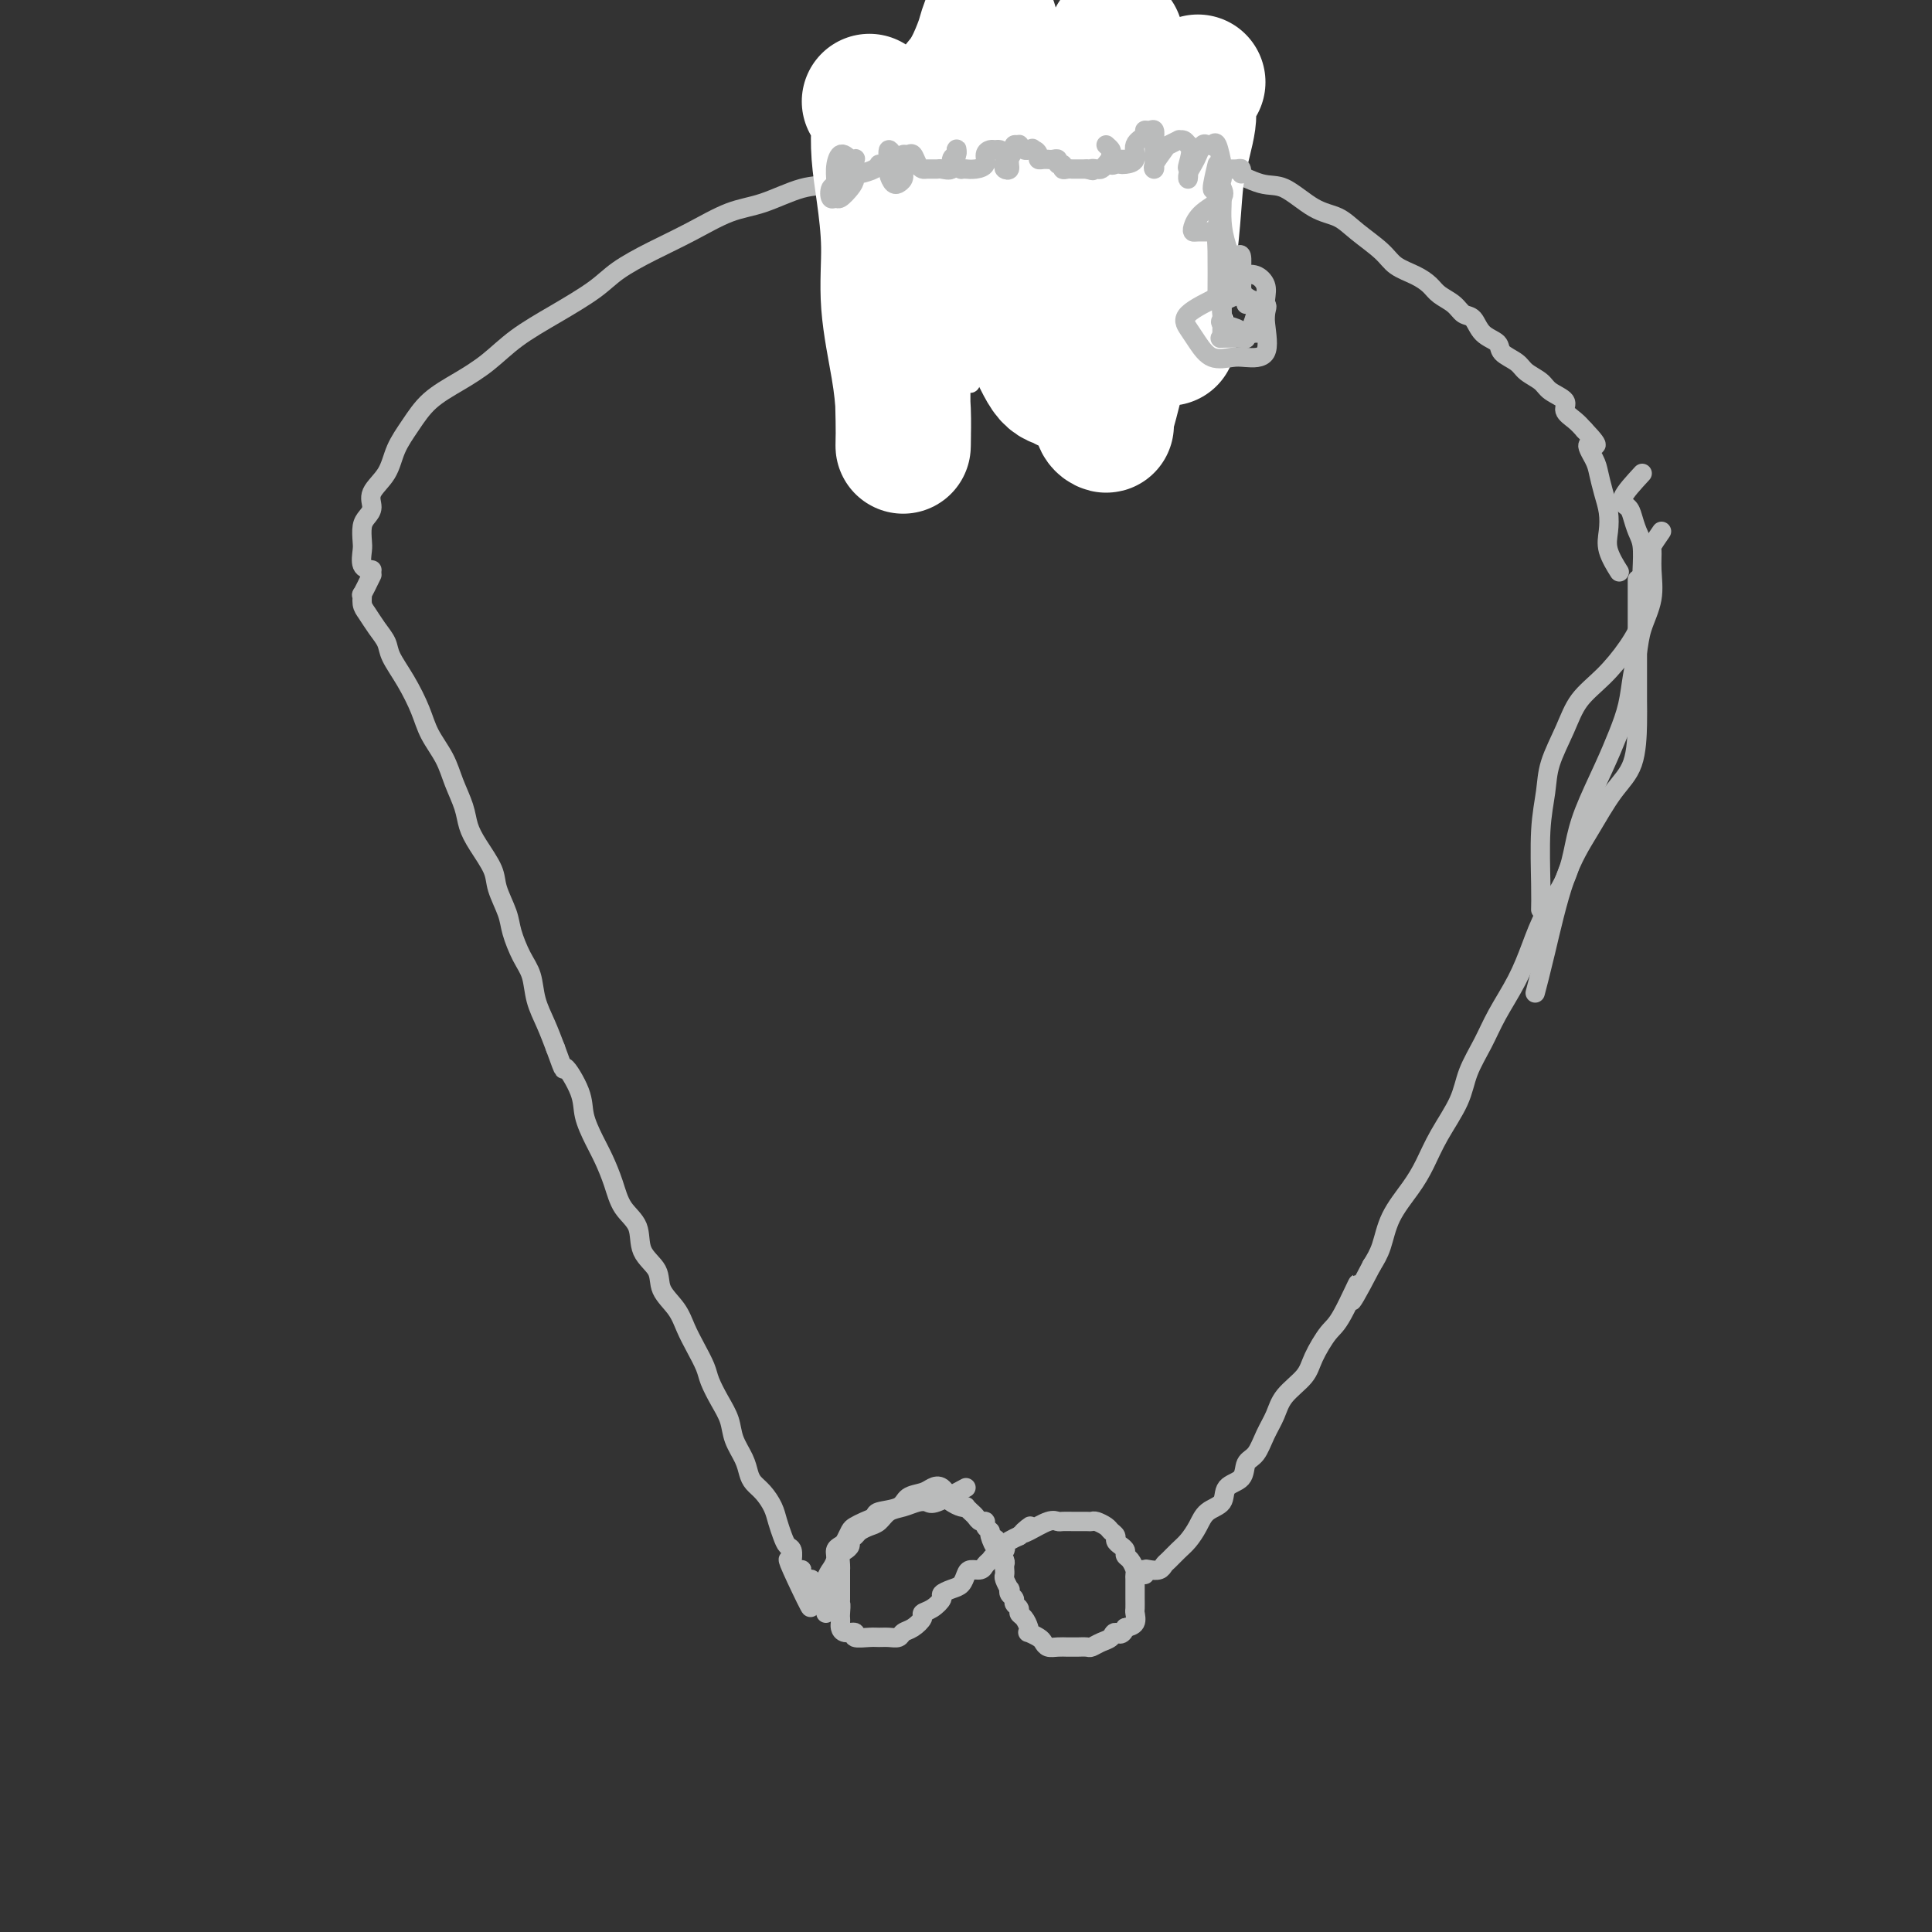 <svg viewBox='0 0 400 400' version='1.1' xmlns='http://www.w3.org/2000/svg' xmlns:xlink='http://www.w3.org/1999/xlink'><rect x="0" y="0" width="400" height="400" fill="#333333" stroke="none"/><g fill='none' stroke='#BABBBB' stroke-width='4' stroke-linecap='round' stroke-linejoin='round'><path d='M77,119c-0.850,1.740 -1.700,3.480 -2,4c-0.300,0.520 -0.049,-0.181 0,0c0.049,0.181 -0.105,1.243 0,2c0.105,0.757 0.467,1.208 1,2c0.533,0.792 1.235,1.926 2,3c0.765,1.074 1.593,2.089 2,3c0.407,0.911 0.392,1.719 1,3c0.608,1.281 1.839,3.034 3,5c1.161,1.966 2.251,4.146 3,6c0.749,1.854 1.156,3.381 2,5c0.844,1.619 2.126,3.331 3,5c0.874,1.669 1.341,3.297 2,5c0.659,1.703 1.509,3.483 2,5c0.491,1.517 0.622,2.773 1,4c0.378,1.227 1.004,2.427 2,4c0.996,1.573 2.364,3.519 3,5c0.636,1.481 0.542,2.495 1,4c0.458,1.505 1.470,3.500 2,5c0.530,1.500 0.579,2.504 1,4c0.421,1.496 1.215,3.484 2,5c0.785,1.516 1.561,2.561 2,4c0.439,1.439 0.541,3.272 1,5c0.459,1.728 1.274,3.351 2,5c0.726,1.649 1.363,3.325 2,5'/><path d='M115,217c2.291,6.389 1.520,3.863 2,4c0.480,0.137 2.212,2.937 3,5c0.788,2.063 0.632,3.388 1,5c0.368,1.612 1.258,3.511 2,5c0.742,1.489 1.334,2.569 2,4c0.666,1.431 1.405,3.215 2,5c0.595,1.785 1.047,3.572 2,5c0.953,1.428 2.409,2.496 3,4c0.591,1.504 0.318,3.445 1,5c0.682,1.555 2.318,2.726 3,4c0.682,1.274 0.410,2.652 1,4c0.590,1.348 2.041,2.667 3,4c0.959,1.333 1.425,2.681 2,4c0.575,1.319 1.257,2.610 2,4c0.743,1.390 1.546,2.878 2,4c0.454,1.122 0.559,1.879 1,3c0.441,1.121 1.217,2.608 2,4c0.783,1.392 1.571,2.691 2,4c0.429,1.309 0.499,2.629 1,4c0.501,1.371 1.433,2.793 2,4c0.567,1.207 0.768,2.199 1,3c0.232,0.801 0.496,1.411 1,2c0.504,0.589 1.248,1.156 2,2c0.752,0.844 1.512,1.965 2,3c0.488,1.035 0.705,1.984 1,3c0.295,1.016 0.667,2.100 1,3c0.333,0.900 0.625,1.617 1,2c0.375,0.383 0.832,0.433 1,1c0.168,0.567 0.045,1.653 0,2c-0.045,0.347 -0.013,-0.044 0,0c0.013,0.044 0.006,0.522 0,1'/><path d='M164,324c7.537,16.776 1.879,5.217 0,1c-1.879,-4.217 0.022,-1.092 1,0c0.978,1.092 1.033,0.152 1,0c-0.033,-0.152 -0.152,0.485 0,1c0.152,0.515 0.577,0.909 1,1c0.423,0.091 0.844,-0.120 1,0c0.156,0.120 0.045,0.572 0,1c-0.045,0.428 -0.026,0.833 0,1c0.026,0.167 0.059,0.096 0,0c-0.059,-0.096 -0.208,-0.218 0,0c0.208,0.218 0.774,0.777 1,1c0.226,0.223 0.113,0.112 0,0'/><path d='M344,110c-0.849,1.238 -1.698,2.476 -2,3c-0.302,0.524 -0.056,0.334 0,1c0.056,0.666 -0.079,2.189 0,4c0.079,1.811 0.373,3.911 0,6c-0.373,2.089 -1.412,4.167 -2,6c-0.588,1.833 -0.726,3.420 -1,5c-0.274,1.580 -0.686,3.152 -1,5c-0.314,1.848 -0.532,3.973 -1,6c-0.468,2.027 -1.187,3.958 -2,6c-0.813,2.042 -1.719,4.196 -3,7c-1.281,2.804 -2.937,6.257 -4,9c-1.063,2.743 -1.532,4.776 -2,7c-0.468,2.224 -0.933,4.638 -2,7c-1.067,2.362 -2.736,4.671 -4,7c-1.264,2.329 -2.125,4.677 -3,7c-0.875,2.323 -1.766,4.622 -3,7c-1.234,2.378 -2.813,4.837 -4,7c-1.187,2.163 -1.984,4.031 -3,6c-1.016,1.969 -2.252,4.041 -3,6c-0.748,1.959 -1.009,3.807 -2,6c-0.991,2.193 -2.713,4.733 -4,7c-1.287,2.267 -2.141,4.262 -3,6c-0.859,1.738 -1.725,3.218 -3,5c-1.275,1.782 -2.959,3.864 -4,6c-1.041,2.136 -1.440,4.324 -2,6c-0.560,1.676 -1.280,2.838 -2,4'/><path d='M284,262c-6.722,12.965 -3.528,5.377 -3,4c0.528,-1.377 -1.609,3.457 -3,6c-1.391,2.543 -2.035,2.795 -3,4c-0.965,1.205 -2.251,3.364 -3,5c-0.749,1.636 -0.963,2.750 -2,4c-1.037,1.250 -2.898,2.637 -4,4c-1.102,1.363 -1.445,2.701 -2,4c-0.555,1.299 -1.323,2.559 -2,4c-0.677,1.441 -1.265,3.061 -2,4c-0.735,0.939 -1.618,1.195 -2,2c-0.382,0.805 -0.262,2.158 -1,3c-0.738,0.842 -2.333,1.174 -3,2c-0.667,0.826 -0.405,2.146 -1,3c-0.595,0.854 -2.047,1.241 -3,2c-0.953,0.759 -1.407,1.891 -2,3c-0.593,1.109 -1.324,2.196 -2,3c-0.676,0.804 -1.298,1.326 -2,2c-0.702,0.674 -1.484,1.500 -2,2c-0.516,0.500 -0.765,0.674 -1,1c-0.235,0.326 -0.455,0.806 -1,1c-0.545,0.194 -1.414,0.104 -2,0c-0.586,-0.104 -0.889,-0.220 -1,0c-0.111,0.220 -0.032,0.777 0,1c0.032,0.223 0.016,0.111 0,0'/><path d='M197,311c-0.657,-1.242 -1.314,-2.484 -2,-3c-0.686,-0.516 -1.400,-0.307 -2,0c-0.600,0.307 -1.088,0.712 -2,1c-0.912,0.288 -2.250,0.458 -3,1c-0.750,0.542 -0.912,1.455 -2,2c-1.088,0.545 -3.104,0.722 -4,1c-0.896,0.278 -0.674,0.655 -1,1c-0.326,0.345 -1.200,0.656 -2,1c-0.800,0.344 -1.525,0.721 -2,1c-0.475,0.279 -0.701,0.458 -1,1c-0.299,0.542 -0.673,1.445 -1,2c-0.327,0.555 -0.608,0.760 -1,1c-0.392,0.240 -0.893,0.515 -1,1c-0.107,0.485 0.182,1.182 0,2c-0.182,0.818 -0.833,1.759 -1,2c-0.167,0.241 0.151,-0.217 0,0c-0.151,0.217 -0.773,1.108 -1,2c-0.227,0.892 -0.061,1.783 0,2c0.061,0.217 0.016,-0.241 0,0c-0.016,0.241 -0.004,1.180 0,2c0.004,0.820 0.001,1.520 0,2c-0.001,0.480 -0.001,0.740 0,1'/><path d='M200,308c-2.351,1.261 -4.703,2.522 -6,3c-1.297,0.478 -1.541,0.173 -2,0c-0.459,-0.173 -1.134,-0.215 -2,0c-0.866,0.215 -1.924,0.688 -3,1c-1.076,0.312 -2.172,0.465 -3,1c-0.828,0.535 -1.389,1.453 -2,2c-0.611,0.547 -1.273,0.724 -2,1c-0.727,0.276 -1.518,0.652 -2,1c-0.482,0.348 -0.655,0.670 -1,1c-0.345,0.330 -0.863,0.670 -1,1c-0.137,0.330 0.107,0.652 0,1c-0.107,0.348 -0.565,0.722 -1,1c-0.435,0.278 -0.849,0.460 -1,1c-0.151,0.540 -0.041,1.439 0,2c0.041,0.561 0.011,0.783 0,1c-0.011,0.217 -0.003,0.429 0,1c0.003,0.571 0.001,1.500 0,2c-0.001,0.500 -0.000,0.571 0,1c0.000,0.429 0.000,1.214 0,2'/><path d='M174,331c-0.619,2.284 -0.166,0.993 0,1c0.166,0.007 0.046,1.312 0,2c-0.046,0.688 -0.018,0.758 0,1c0.018,0.242 0.027,0.657 0,1c-0.027,0.343 -0.088,0.614 0,1c0.088,0.386 0.327,0.888 1,1c0.673,0.112 1.780,-0.166 2,0c0.220,0.166 -0.446,0.778 0,1c0.446,0.222 2.002,0.056 3,0c0.998,-0.056 1.436,-0.003 2,0c0.564,0.003 1.255,-0.044 2,0c0.745,0.044 1.543,0.180 2,0c0.457,-0.180 0.573,-0.677 1,-1c0.427,-0.323 1.166,-0.471 2,-1c0.834,-0.529 1.763,-1.437 2,-2c0.237,-0.563 -0.218,-0.781 0,-1c0.218,-0.219 1.109,-0.439 2,-1c0.891,-0.561 1.783,-1.463 2,-2c0.217,-0.537 -0.241,-0.708 0,-1c0.241,-0.292 1.182,-0.704 2,-1c0.818,-0.296 1.514,-0.475 2,-1c0.486,-0.525 0.760,-1.398 1,-2c0.240,-0.602 0.444,-0.935 1,-1c0.556,-0.065 1.463,0.137 2,0c0.537,-0.137 0.704,-0.614 1,-1c0.296,-0.386 0.723,-0.681 1,-1c0.277,-0.319 0.406,-0.663 1,-1c0.594,-0.337 1.654,-0.668 2,-1c0.346,-0.332 -0.022,-0.666 0,-1c0.022,-0.334 0.435,-0.667 1,-1c0.565,-0.333 1.283,-0.667 2,-1'/><path d='M211,318c3.936,-3.353 1.774,-1.736 1,-1c-0.774,0.736 -0.162,0.589 1,0c1.162,-0.589 2.875,-1.622 4,-2c1.125,-0.378 1.664,-0.101 2,0c0.336,0.101 0.471,0.027 1,0c0.529,-0.027 1.451,-0.007 2,0c0.549,0.007 0.723,0.001 1,0c0.277,-0.001 0.655,0.003 1,0c0.345,-0.003 0.655,-0.012 1,0c0.345,0.012 0.723,0.045 1,0c0.277,-0.045 0.452,-0.167 1,0c0.548,0.167 1.470,0.622 2,1c0.530,0.378 0.668,0.679 1,1c0.332,0.321 0.859,0.664 1,1c0.141,0.336 -0.103,0.666 0,1c0.103,0.334 0.553,0.670 1,1c0.447,0.330 0.890,0.652 1,1c0.110,0.348 -0.114,0.722 0,1c0.114,0.278 0.566,0.459 1,1c0.434,0.541 0.848,1.440 1,2c0.152,0.560 0.041,0.779 0,1c-0.041,0.221 -0.011,0.445 0,1c0.011,0.555 0.002,1.443 0,2c-0.002,0.557 0.001,0.783 0,1c-0.001,0.217 -0.006,0.426 0,1c0.006,0.574 0.022,1.515 0,2c-0.022,0.485 -0.083,0.515 0,1c0.083,0.485 0.309,1.424 0,2c-0.309,0.576 -1.155,0.788 -2,1'/><path d='M233,337c-0.726,2.034 -1.541,1.119 -2,1c-0.459,-0.119 -0.560,0.556 -1,1c-0.440,0.444 -1.217,0.655 -2,1c-0.783,0.345 -1.571,0.825 -2,1c-0.429,0.175 -0.499,0.047 -1,0c-0.501,-0.047 -1.433,-0.012 -2,0c-0.567,0.012 -0.768,0.000 -1,0c-0.232,-0.000 -0.495,0.011 -1,0c-0.505,-0.011 -1.253,-0.045 -2,0c-0.747,0.045 -1.493,0.170 -2,0c-0.507,-0.170 -0.776,-0.636 -1,-1c-0.224,-0.364 -0.402,-0.626 -1,-1c-0.598,-0.374 -1.614,-0.860 -2,-1c-0.386,-0.140 -0.141,0.065 0,0c0.141,-0.065 0.177,-0.398 0,-1c-0.177,-0.602 -0.568,-1.471 -1,-2c-0.432,-0.529 -0.904,-0.719 -1,-1c-0.096,-0.281 0.184,-0.654 0,-1c-0.184,-0.346 -0.833,-0.665 -1,-1c-0.167,-0.335 0.148,-0.685 0,-1c-0.148,-0.315 -0.758,-0.595 -1,-1c-0.242,-0.405 -0.118,-0.936 0,-1c0.118,-0.064 0.228,0.337 0,0c-0.228,-0.337 -0.793,-1.414 -1,-2c-0.207,-0.586 -0.054,-0.681 0,-1c0.054,-0.319 0.011,-0.863 0,-1c-0.011,-0.137 0.011,0.132 0,0c-0.011,-0.132 -0.054,-0.664 0,-1c0.054,-0.336 0.207,-0.475 0,-1c-0.207,-0.525 -0.773,-1.436 -1,-2c-0.227,-0.564 -0.113,-0.782 0,-1'/><path d='M207,320c-1.554,-2.986 -0.937,-0.450 -1,0c-0.063,0.450 -0.804,-1.185 -1,-2c-0.196,-0.815 0.155,-0.810 0,-1c-0.155,-0.190 -0.815,-0.576 -1,-1c-0.185,-0.424 0.104,-0.888 0,-1c-0.104,-0.112 -0.602,0.127 -1,0c-0.398,-0.127 -0.697,-0.622 -1,-1c-0.303,-0.378 -0.610,-0.640 -1,-1c-0.390,-0.360 -0.864,-0.818 -1,-1c-0.136,-0.182 0.066,-0.087 0,0c-0.066,0.087 -0.400,0.167 -1,0c-0.600,-0.167 -1.468,-0.581 -2,-1c-0.532,-0.419 -0.730,-0.844 -1,-1c-0.270,-0.156 -0.611,-0.042 -1,0c-0.389,0.042 -0.825,0.012 -1,0c-0.175,-0.012 -0.087,-0.006 0,0'/><path d='M77,118c-0.844,-0.123 -1.688,-0.245 -2,-1c-0.312,-0.755 -0.093,-2.141 0,-3c0.093,-0.859 0.061,-1.191 0,-2c-0.061,-0.809 -0.150,-2.095 0,-3c0.150,-0.905 0.539,-1.431 1,-2c0.461,-0.569 0.994,-1.183 1,-2c0.006,-0.817 -0.514,-1.839 0,-3c0.514,-1.161 2.061,-2.463 3,-4c0.939,-1.537 1.271,-3.309 2,-5c0.729,-1.691 1.854,-3.301 3,-5c1.146,-1.699 2.312,-3.485 4,-5c1.688,-1.515 3.897,-2.758 6,-4c2.103,-1.242 4.100,-2.485 6,-4c1.900,-1.515 3.702,-3.304 6,-5c2.298,-1.696 5.091,-3.299 8,-5c2.909,-1.701 5.935,-3.499 8,-5c2.065,-1.501 3.168,-2.704 5,-4c1.832,-1.296 4.393,-2.684 7,-4c2.607,-1.316 5.260,-2.561 8,-4c2.740,-1.439 5.567,-3.072 8,-4c2.433,-0.928 4.473,-1.151 7,-2c2.527,-0.849 5.542,-2.324 8,-3c2.458,-0.676 4.360,-0.552 7,-1c2.640,-0.448 6.018,-1.467 9,-2c2.982,-0.533 5.566,-0.581 8,-1c2.434,-0.419 4.717,-1.210 7,-2'/><path d='M197,33c8.553,-2.170 6.934,-2.096 8,-2c1.066,0.096 4.815,0.214 8,0c3.185,-0.214 5.805,-0.761 9,-1c3.195,-0.239 6.966,-0.172 10,0c3.034,0.172 5.331,0.449 8,1c2.669,0.551 5.711,1.377 8,2c2.289,0.623 3.827,1.044 6,2c2.173,0.956 4.981,2.446 7,3c2.019,0.554 3.247,0.171 5,1c1.753,0.829 4.029,2.869 6,4c1.971,1.131 3.637,1.353 5,2c1.363,0.647 2.424,1.720 4,3c1.576,1.280 3.667,2.766 5,4c1.333,1.234 1.908,2.217 3,3c1.092,0.783 2.701,1.366 4,2c1.299,0.634 2.288,1.320 3,2c0.712,0.680 1.148,1.355 2,2c0.852,0.645 2.120,1.261 3,2c0.880,0.739 1.372,1.601 2,2c0.628,0.399 1.394,0.333 2,1c0.606,0.667 1.053,2.065 2,3c0.947,0.935 2.393,1.405 3,2c0.607,0.595 0.373,1.314 1,2c0.627,0.686 2.113,1.338 3,2c0.887,0.662 1.175,1.332 2,2c0.825,0.668 2.189,1.334 3,2c0.811,0.666 1.071,1.333 2,2c0.929,0.667 2.527,1.333 3,2c0.473,0.667 -0.180,1.333 0,2c0.180,0.667 1.194,1.333 2,2c0.806,0.667 1.403,1.333 2,2'/><path d='M328,89c4.356,4.555 1.745,2.941 1,3c-0.745,0.059 0.375,1.789 1,3c0.625,1.211 0.754,1.901 1,3c0.246,1.099 0.609,2.607 1,4c0.391,1.393 0.809,2.672 1,4c0.191,1.328 0.154,2.707 0,4c-0.154,1.293 -0.426,2.502 0,4c0.426,1.498 1.550,3.285 2,4c0.450,0.715 0.225,0.357 0,0'/></g>
<g fill='none' stroke='#FFFFFF' stroke-width='4' stroke-linecap='round' stroke-linejoin='round'><path d='M193,14c-3.643,1.291 -7.285,2.582 -9,4c-1.715,1.418 -1.502,2.964 -2,5c-0.498,2.036 -1.706,4.561 -2,8c-0.294,3.439 0.325,7.791 0,12c-0.325,4.209 -1.595,8.275 -2,11c-0.405,2.725 0.054,4.108 0,5c-0.054,0.892 -0.620,1.291 -1,0c-0.380,-1.291 -0.573,-4.273 0,-8c0.573,-3.727 1.912,-8.199 3,-12c1.088,-3.801 1.923,-6.930 3,-10c1.077,-3.070 2.394,-6.080 4,-9c1.606,-2.920 3.499,-5.749 5,-7c1.501,-1.251 2.609,-0.923 3,-1c0.391,-0.077 0.065,-0.557 0,1c-0.065,1.557 0.130,5.152 0,10c-0.130,4.848 -0.587,10.951 -1,16c-0.413,5.049 -0.783,9.046 -1,13c-0.217,3.954 -0.279,7.866 0,7c0.279,-0.866 0.901,-6.509 2,-12c1.099,-5.491 2.677,-10.830 5,-17c2.323,-6.170 5.393,-13.171 7,-17c1.607,-3.829 1.751,-4.485 2,-5c0.249,-0.515 0.603,-0.889 1,1c0.397,1.889 0.839,6.042 1,10c0.161,3.958 0.043,7.721 0,12c-0.043,4.279 -0.012,9.075 0,13c0.012,3.925 0.003,6.979 0,9c-0.003,2.021 -0.002,3.011 0,4'/><path d='M211,57c0.144,7.251 -0.497,0.878 -1,-2c-0.503,-2.878 -0.869,-2.260 -1,-5c-0.131,-2.740 -0.029,-8.836 0,-15c0.029,-6.164 -0.017,-12.395 0,-18c0.017,-5.605 0.095,-10.586 0,-12c-0.095,-1.414 -0.365,0.737 -1,2c-0.635,1.263 -1.636,1.638 -3,6c-1.364,4.362 -3.090,12.713 -5,20c-1.910,7.287 -4.004,13.512 -5,20c-0.996,6.488 -0.894,13.239 -1,17c-0.106,3.761 -0.420,4.532 -1,5c-0.580,0.468 -1.425,0.635 -2,0c-0.575,-0.635 -0.881,-2.071 -1,-5c-0.119,-2.929 -0.051,-7.351 0,-14c0.051,-6.649 0.087,-15.526 0,-22c-0.087,-6.474 -0.296,-10.544 -1,-13c-0.704,-2.456 -1.902,-3.299 -3,-2c-1.098,1.299 -2.097,4.739 -4,9c-1.903,4.261 -4.712,9.344 -6,16c-1.288,6.656 -1.056,14.884 -1,21c0.056,6.116 -0.064,10.118 1,12c1.064,1.882 3.311,1.643 6,2c2.689,0.357 5.820,1.310 8,-1c2.180,-2.310 3.410,-7.884 5,-13c1.590,-5.116 3.540,-9.773 6,-16c2.460,-6.227 5.431,-14.023 7,-21c1.569,-6.977 1.735,-13.135 2,-15c0.265,-1.865 0.628,0.562 1,2c0.372,1.438 0.754,1.887 0,6c-0.754,4.113 -2.644,11.889 -4,19c-1.356,7.111 -2.178,13.555 -3,20'/><path d='M204,60c-1.321,10.434 -1.624,13.020 -2,15c-0.376,1.980 -0.824,3.353 -1,4c-0.176,0.647 -0.079,0.566 0,-2c0.079,-2.566 0.140,-7.617 0,-13c-0.140,-5.383 -0.481,-11.099 0,-18c0.481,-6.901 1.785,-14.988 3,-21c1.215,-6.012 2.339,-9.950 3,-12c0.661,-2.050 0.857,-2.212 1,0c0.143,2.212 0.234,6.800 0,13c-0.234,6.200 -0.792,14.013 -1,22c-0.208,7.987 -0.065,16.147 0,22c0.065,5.853 0.053,9.397 0,11c-0.053,1.603 -0.146,1.265 0,1c0.146,-0.265 0.530,-0.455 1,-4c0.470,-3.545 1.027,-10.444 2,-19c0.973,-8.556 2.364,-18.767 4,-28c1.636,-9.233 3.517,-17.486 5,-20c1.483,-2.514 2.566,0.710 3,2c0.434,1.290 0.217,0.645 0,0'/></g>
<g fill='none' stroke='#FFFFFF' stroke-width='28' stroke-linecap='round' stroke-linejoin='round'><path d='M180,21c0.840,0.641 1.679,1.283 2,2c0.321,0.717 0.123,1.511 0,3c-0.123,1.489 -0.170,3.673 0,6c0.170,2.327 0.557,4.798 1,8c0.443,3.202 0.942,7.134 1,11c0.058,3.866 -0.324,7.666 0,12c0.324,4.334 1.355,9.201 2,13c0.645,3.799 0.904,6.529 1,9c0.096,2.471 0.029,4.684 0,6c-0.029,1.316 -0.019,1.737 0,1c0.019,-0.737 0.048,-2.632 0,-5c-0.048,-2.368 -0.175,-5.209 0,-8c0.175,-2.791 0.650,-5.534 1,-9c0.350,-3.466 0.575,-7.656 1,-12c0.425,-4.344 1.049,-8.841 2,-13c0.951,-4.159 2.229,-7.980 3,-12c0.771,-4.020 1.033,-8.239 2,-11c0.967,-2.761 2.637,-4.066 4,-6c1.363,-1.934 2.418,-4.499 3,-6c0.582,-1.501 0.691,-1.937 1,-3c0.309,-1.063 0.816,-2.753 1,-2c0.184,0.753 0.044,3.948 0,8c-0.044,4.052 0.009,8.963 0,13c-0.009,4.037 -0.079,7.202 0,11c0.079,3.798 0.308,8.228 1,12c0.692,3.772 1.846,6.886 3,10'/><path d='M209,59c1.480,10.137 2.679,9.480 4,11c1.321,1.520 2.763,5.218 4,7c1.237,1.782 2.270,1.648 3,2c0.730,0.352 1.156,1.190 2,0c0.844,-1.190 2.107,-4.409 3,-9c0.893,-4.591 1.416,-10.556 2,-16c0.584,-5.444 1.228,-10.369 2,-15c0.772,-4.631 1.671,-8.968 2,-13c0.329,-4.032 0.088,-7.760 0,-10c-0.088,-2.240 -0.023,-2.994 0,-4c0.023,-1.006 0.003,-2.265 0,-3c-0.003,-0.735 0.010,-0.946 0,-1c-0.010,-0.054 -0.045,0.050 0,1c0.045,0.950 0.170,2.746 0,5c-0.170,2.254 -0.634,4.965 -1,8c-0.366,3.035 -0.634,6.394 -1,10c-0.366,3.606 -0.830,7.458 -1,11c-0.170,3.542 -0.047,6.773 0,10c0.047,3.227 0.016,6.448 0,10c-0.016,3.552 -0.019,7.434 0,11c0.019,3.566 0.060,6.815 0,9c-0.060,2.185 -0.223,3.306 0,4c0.223,0.694 0.830,0.959 1,1c0.170,0.041 -0.099,-0.144 0,-1c0.099,-0.856 0.565,-2.384 1,-4c0.435,-1.616 0.839,-3.319 1,-4c0.161,-0.681 0.081,-0.341 0,0'/><path d='M248,17c-0.899,1.456 -1.799,2.912 -2,4c-0.201,1.088 0.296,1.809 0,4c-0.296,2.191 -1.385,5.852 -2,9c-0.615,3.148 -0.754,5.782 -1,9c-0.246,3.218 -0.598,7.020 -1,10c-0.402,2.980 -0.854,5.138 -1,8c-0.146,2.862 0.012,6.427 0,8c-0.012,1.573 -0.196,1.154 0,1c0.196,-0.154 0.770,-0.044 1,0c0.230,0.044 0.115,0.022 0,0'/></g>
<g fill='none' stroke='#BABBBB' stroke-width='4' stroke-linecap='round' stroke-linejoin='round'><path d='M176,33c-0.724,-0.675 -1.449,-1.350 -2,-1c-0.551,0.350 -0.929,1.725 -1,3c-0.071,1.275 0.165,2.448 0,3c-0.165,0.552 -0.731,0.482 -1,1c-0.269,0.518 -0.240,1.626 0,2c0.240,0.374 0.691,0.016 1,0c0.309,-0.016 0.475,0.312 1,0c0.525,-0.312 1.409,-1.263 2,-2c0.591,-0.737 0.890,-1.259 1,-2c0.110,-0.741 0.030,-1.702 0,-2c-0.030,-0.298 -0.012,0.066 0,0c0.012,-0.066 0.017,-0.564 0,-1c-0.017,-0.436 -0.057,-0.811 0,-1c0.057,-0.189 0.210,-0.191 0,0c-0.210,0.191 -0.784,0.574 -1,1c-0.216,0.426 -0.076,0.896 0,1c0.076,0.104 0.087,-0.158 0,0c-0.087,0.158 -0.272,0.736 0,1c0.272,0.264 1.001,0.215 2,0c0.999,-0.215 2.269,-0.596 3,-1c0.731,-0.404 0.923,-0.830 1,-1c0.077,-0.170 0.038,-0.085 0,0'/><path d='M186,34c-0.851,-1.563 -1.702,-3.127 -2,-3c-0.298,0.127 -0.042,1.944 0,3c0.042,1.056 -0.128,1.353 0,2c0.128,0.647 0.556,1.646 1,2c0.444,0.354 0.904,0.064 1,0c0.096,-0.064 -0.171,0.098 0,0c0.171,-0.098 0.781,-0.457 1,-1c0.219,-0.543 0.048,-1.272 0,-2c-0.048,-0.728 0.029,-1.457 0,-2c-0.029,-0.543 -0.162,-0.902 0,-1c0.162,-0.098 0.620,0.065 1,0c0.380,-0.065 0.683,-0.357 1,0c0.317,0.357 0.647,1.363 1,2c0.353,0.637 0.729,0.905 1,1c0.271,0.095 0.436,0.019 1,0c0.564,-0.019 1.528,0.020 2,0c0.472,-0.020 0.452,-0.099 1,0c0.548,0.099 1.662,0.377 2,0c0.338,-0.377 -0.101,-1.409 0,-2c0.101,-0.591 0.743,-0.740 1,-1c0.257,-0.260 0.128,-0.630 0,-1'/><path d='M198,31c0.172,-0.497 0.103,0.259 0,1c-0.103,0.741 -0.239,1.466 0,2c0.239,0.534 0.854,0.876 1,1c0.146,0.124 -0.177,0.031 0,0c0.177,-0.031 0.856,-0.001 1,0c0.144,0.001 -0.246,-0.028 0,0c0.246,0.028 1.127,0.113 2,0c0.873,-0.113 1.739,-0.423 2,-1c0.261,-0.577 -0.084,-1.421 0,-2c0.084,-0.579 0.597,-0.895 1,-1c0.403,-0.105 0.695,-0.000 1,0c0.305,0.000 0.622,-0.103 1,0c0.378,0.103 0.818,0.414 1,1c0.182,0.586 0.105,1.447 0,2c-0.105,0.553 -0.240,0.800 0,1c0.240,0.200 0.853,0.355 1,0c0.147,-0.355 -0.172,-1.221 0,-2c0.172,-0.779 0.834,-1.473 1,-2c0.166,-0.527 -0.163,-0.887 0,-1c0.163,-0.113 0.817,0.021 1,0c0.183,-0.021 -0.105,-0.198 0,0c0.105,0.198 0.601,0.771 1,1c0.399,0.229 0.699,0.115 1,0'/><path d='M213,31c1.658,-0.607 0.303,-0.124 0,0c-0.303,0.124 0.444,-0.110 1,0c0.556,0.110 0.919,0.565 1,1c0.081,0.435 -0.119,0.849 0,1c0.119,0.151 0.558,0.039 1,0c0.442,-0.039 0.888,-0.007 1,0c0.112,0.007 -0.110,-0.013 0,0c0.110,0.013 0.550,0.060 1,0c0.450,-0.060 0.908,-0.226 1,0c0.092,0.226 -0.182,0.845 0,1c0.182,0.155 0.818,-0.155 1,0c0.182,0.155 -0.092,0.773 0,1c0.092,0.227 0.549,0.061 1,0c0.451,-0.061 0.894,-0.016 1,0c0.106,0.016 -0.126,0.004 0,0c0.126,-0.004 0.611,-0.001 1,0c0.389,0.001 0.683,0.000 1,0c0.317,-0.000 0.659,-0.000 1,0'/><path d='M225,35c2.035,0.622 1.122,0.177 1,0c-0.122,-0.177 0.546,-0.086 1,0c0.454,0.086 0.695,0.167 1,0c0.305,-0.167 0.673,-0.581 1,-1c0.327,-0.419 0.613,-0.844 1,-1c0.387,-0.156 0.874,-0.042 1,0c0.126,0.042 -0.111,0.011 0,0c0.111,-0.011 0.568,-0.003 1,0c0.432,0.003 0.838,0.001 1,0c0.162,-0.001 0.081,-0.000 0,0'/><path d='M229,30c0.416,0.370 0.833,0.740 1,1c0.167,0.260 0.085,0.410 0,1c-0.085,0.590 -0.172,1.621 0,2c0.172,0.379 0.604,0.106 1,0c0.396,-0.106 0.755,-0.045 1,0c0.245,0.045 0.377,0.075 1,0c0.623,-0.075 1.739,-0.254 2,-1c0.261,-0.746 -0.333,-2.058 0,-3c0.333,-0.942 1.592,-1.514 2,-2c0.408,-0.486 -0.034,-0.885 0,-1c0.034,-0.115 0.545,0.053 1,0c0.455,-0.053 0.854,-0.327 1,0c0.146,0.327 0.040,1.254 0,2c-0.040,0.746 -0.013,1.309 0,2c0.013,0.691 0.010,1.509 0,2c-0.010,0.491 -0.029,0.654 0,1c0.029,0.346 0.107,0.873 0,1c-0.107,0.127 -0.397,-0.148 0,-1c0.397,-0.852 1.482,-2.282 2,-3c0.518,-0.718 0.467,-0.726 1,-1c0.533,-0.274 1.648,-0.816 2,-1c0.352,-0.184 -0.059,-0.011 0,0c0.059,0.011 0.588,-0.140 1,0c0.412,0.140 0.706,0.570 1,1'/><path d='M246,30c1.084,0.262 0.293,2.915 0,4c-0.293,1.085 -0.090,0.600 0,1c0.090,0.400 0.065,1.683 0,2c-0.065,0.317 -0.172,-0.332 0,-1c0.172,-0.668 0.624,-1.355 1,-2c0.376,-0.645 0.678,-1.248 1,-2c0.322,-0.752 0.664,-1.651 1,-2c0.336,-0.349 0.664,-0.147 1,0c0.336,0.147 0.678,0.238 1,0c0.322,-0.238 0.622,-0.804 1,0c0.378,0.804 0.832,2.978 1,4c0.168,1.022 0.049,0.890 0,1c-0.049,0.110 -0.029,0.460 0,1c0.029,0.540 0.067,1.269 0,1c-0.067,-0.269 -0.238,-1.537 0,-2c0.238,-0.463 0.887,-0.120 1,0c0.113,0.120 -0.309,0.018 0,0c0.309,-0.018 1.351,0.047 2,0c0.649,-0.047 0.906,-0.205 1,0c0.094,0.205 0.027,0.773 0,1c-0.027,0.227 -0.013,0.114 0,0'/><path d='M253,35c-0.423,5.310 -0.845,10.619 -1,13c-0.155,2.381 -0.042,1.833 0,4c0.042,2.167 0.012,7.048 0,9c-0.012,1.952 -0.006,0.976 0,0'/><path d='M252,34c-0.504,2.116 -1.007,4.233 -1,5c0.007,0.767 0.525,0.186 1,0c0.475,-0.186 0.908,0.023 1,0c0.092,-0.023 -0.158,-0.279 0,0c0.158,0.279 0.723,1.094 0,2c-0.723,0.906 -2.733,1.903 -4,3c-1.267,1.097 -1.791,2.294 -2,3c-0.209,0.706 -0.105,0.922 0,1c0.105,0.078 0.210,0.019 1,0c0.790,-0.019 2.264,0.002 3,0c0.736,-0.002 0.733,-0.026 1,0c0.267,0.026 0.804,0.101 1,0c0.196,-0.101 0.053,-0.377 0,0c-0.053,0.377 -0.014,1.407 0,2c0.014,0.593 0.004,0.747 0,1c-0.004,0.253 -0.001,0.604 0,1c0.001,0.396 0.000,0.837 0,1c-0.000,0.163 -0.000,0.046 0,0c0.000,-0.046 0.000,-0.023 0,0'/><path d='M253,53c1.337,0.916 1.679,0.205 2,0c0.321,-0.205 0.622,0.094 1,0c0.378,-0.094 0.835,-0.582 1,0c0.165,0.582 0.040,2.233 0,3c-0.040,0.767 0.007,0.650 0,1c-0.007,0.350 -0.069,1.166 0,2c0.069,0.834 0.267,1.686 0,2c-0.267,0.314 -0.999,0.092 -1,0c-0.001,-0.092 0.730,-0.053 1,0c0.270,0.053 0.080,0.119 0,0c-0.080,-0.119 -0.050,-0.421 0,-1c0.050,-0.579 0.118,-1.433 0,-2c-0.118,-0.567 -0.424,-0.848 -1,-2c-0.576,-1.152 -1.422,-3.176 -2,-5c-0.578,-1.824 -0.887,-3.448 -1,-5c-0.113,-1.552 -0.030,-3.032 0,-4c0.030,-0.968 0.008,-1.424 0,-2c-0.008,-0.576 -0.002,-1.270 0,-1c0.002,0.270 0.001,1.506 0,2c-0.001,0.494 -0.000,0.247 0,0'/><path d='M253,61c-2.915,1.418 -5.829,2.835 -7,4c-1.171,1.165 -0.597,2.077 0,3c0.597,0.923 1.219,1.856 2,3c0.781,1.144 1.722,2.498 3,3c1.278,0.502 2.892,0.150 4,0c1.108,-0.150 1.710,-0.098 3,0c1.290,0.098 3.269,0.243 4,-1c0.731,-1.243 0.216,-3.875 0,-6c-0.216,-2.125 -0.131,-3.745 0,-5c0.131,-1.255 0.308,-2.146 0,-3c-0.308,-0.854 -1.102,-1.672 -2,-2c-0.898,-0.328 -1.901,-0.166 -3,0c-1.099,0.166 -2.294,0.335 -3,1c-0.706,0.665 -0.924,1.828 -1,3c-0.076,1.172 -0.010,2.355 0,3c0.010,0.645 -0.035,0.751 0,1c0.035,0.249 0.149,0.640 0,1c-0.149,0.360 -0.562,0.688 0,1c0.562,0.312 2.097,0.606 3,1c0.903,0.394 1.173,0.887 2,1c0.827,0.113 2.212,-0.154 3,0c0.788,0.154 0.980,0.730 1,0c0.020,-0.730 -0.133,-2.768 0,-4c0.133,-1.232 0.551,-1.660 0,-2c-0.551,-0.340 -2.071,-0.591 -3,-1c-0.929,-0.409 -1.265,-0.974 -2,-1c-0.735,-0.026 -1.867,0.487 -3,1'/><path d='M254,62c-1.460,-0.011 -1.109,1.461 -1,3c0.109,1.539 -0.024,3.146 0,4c0.024,0.854 0.205,0.956 0,1c-0.205,0.044 -0.797,0.029 0,0c0.797,-0.029 2.984,-0.073 4,0c1.016,0.073 0.861,0.265 1,0c0.139,-0.265 0.570,-0.985 1,-2c0.430,-1.015 0.858,-2.325 1,-3c0.142,-0.675 -0.001,-0.717 0,-1c0.001,-0.283 0.144,-0.808 0,-1c-0.144,-0.192 -0.577,-0.052 -1,0c-0.423,0.052 -0.835,0.015 -1,0c-0.165,-0.015 -0.082,-0.007 0,0'/><path d='M340,98c-1.779,1.927 -3.559,3.855 -4,5c-0.441,1.145 0.456,1.509 1,2c0.544,0.491 0.734,1.110 1,2c0.266,0.890 0.609,2.053 1,3c0.391,0.947 0.829,1.679 1,3c0.171,1.321 0.074,3.230 0,5c-0.074,1.770 -0.124,3.399 0,5c0.124,1.601 0.421,3.174 0,5c-0.421,1.826 -1.559,3.905 -3,6c-1.441,2.095 -3.184,4.207 -5,6c-1.816,1.793 -3.706,3.268 -5,5c-1.294,1.732 -1.993,3.723 -3,6c-1.007,2.277 -2.322,4.842 -3,7c-0.678,2.158 -0.717,3.910 -1,6c-0.283,2.090 -0.808,4.519 -1,8c-0.192,3.481 -0.052,8.014 0,11c0.052,2.986 0.015,4.425 0,5c-0.015,0.575 -0.007,0.288 0,0'/><path d='M339,120c0.000,2.419 0.000,4.838 0,7c-0.000,2.162 -0.001,4.065 0,6c0.001,1.935 0.003,3.900 0,6c-0.003,2.100 -0.012,4.334 0,6c0.012,1.666 0.044,2.765 0,5c-0.044,2.235 -0.165,5.607 -1,8c-0.835,2.393 -2.385,3.809 -4,6c-1.615,2.191 -3.295,5.159 -5,8c-1.705,2.841 -3.437,5.555 -5,10c-1.563,4.445 -2.959,10.620 -4,15c-1.041,4.380 -1.726,6.966 -2,8c-0.274,1.034 -0.137,0.517 0,0'/></g>
</svg>